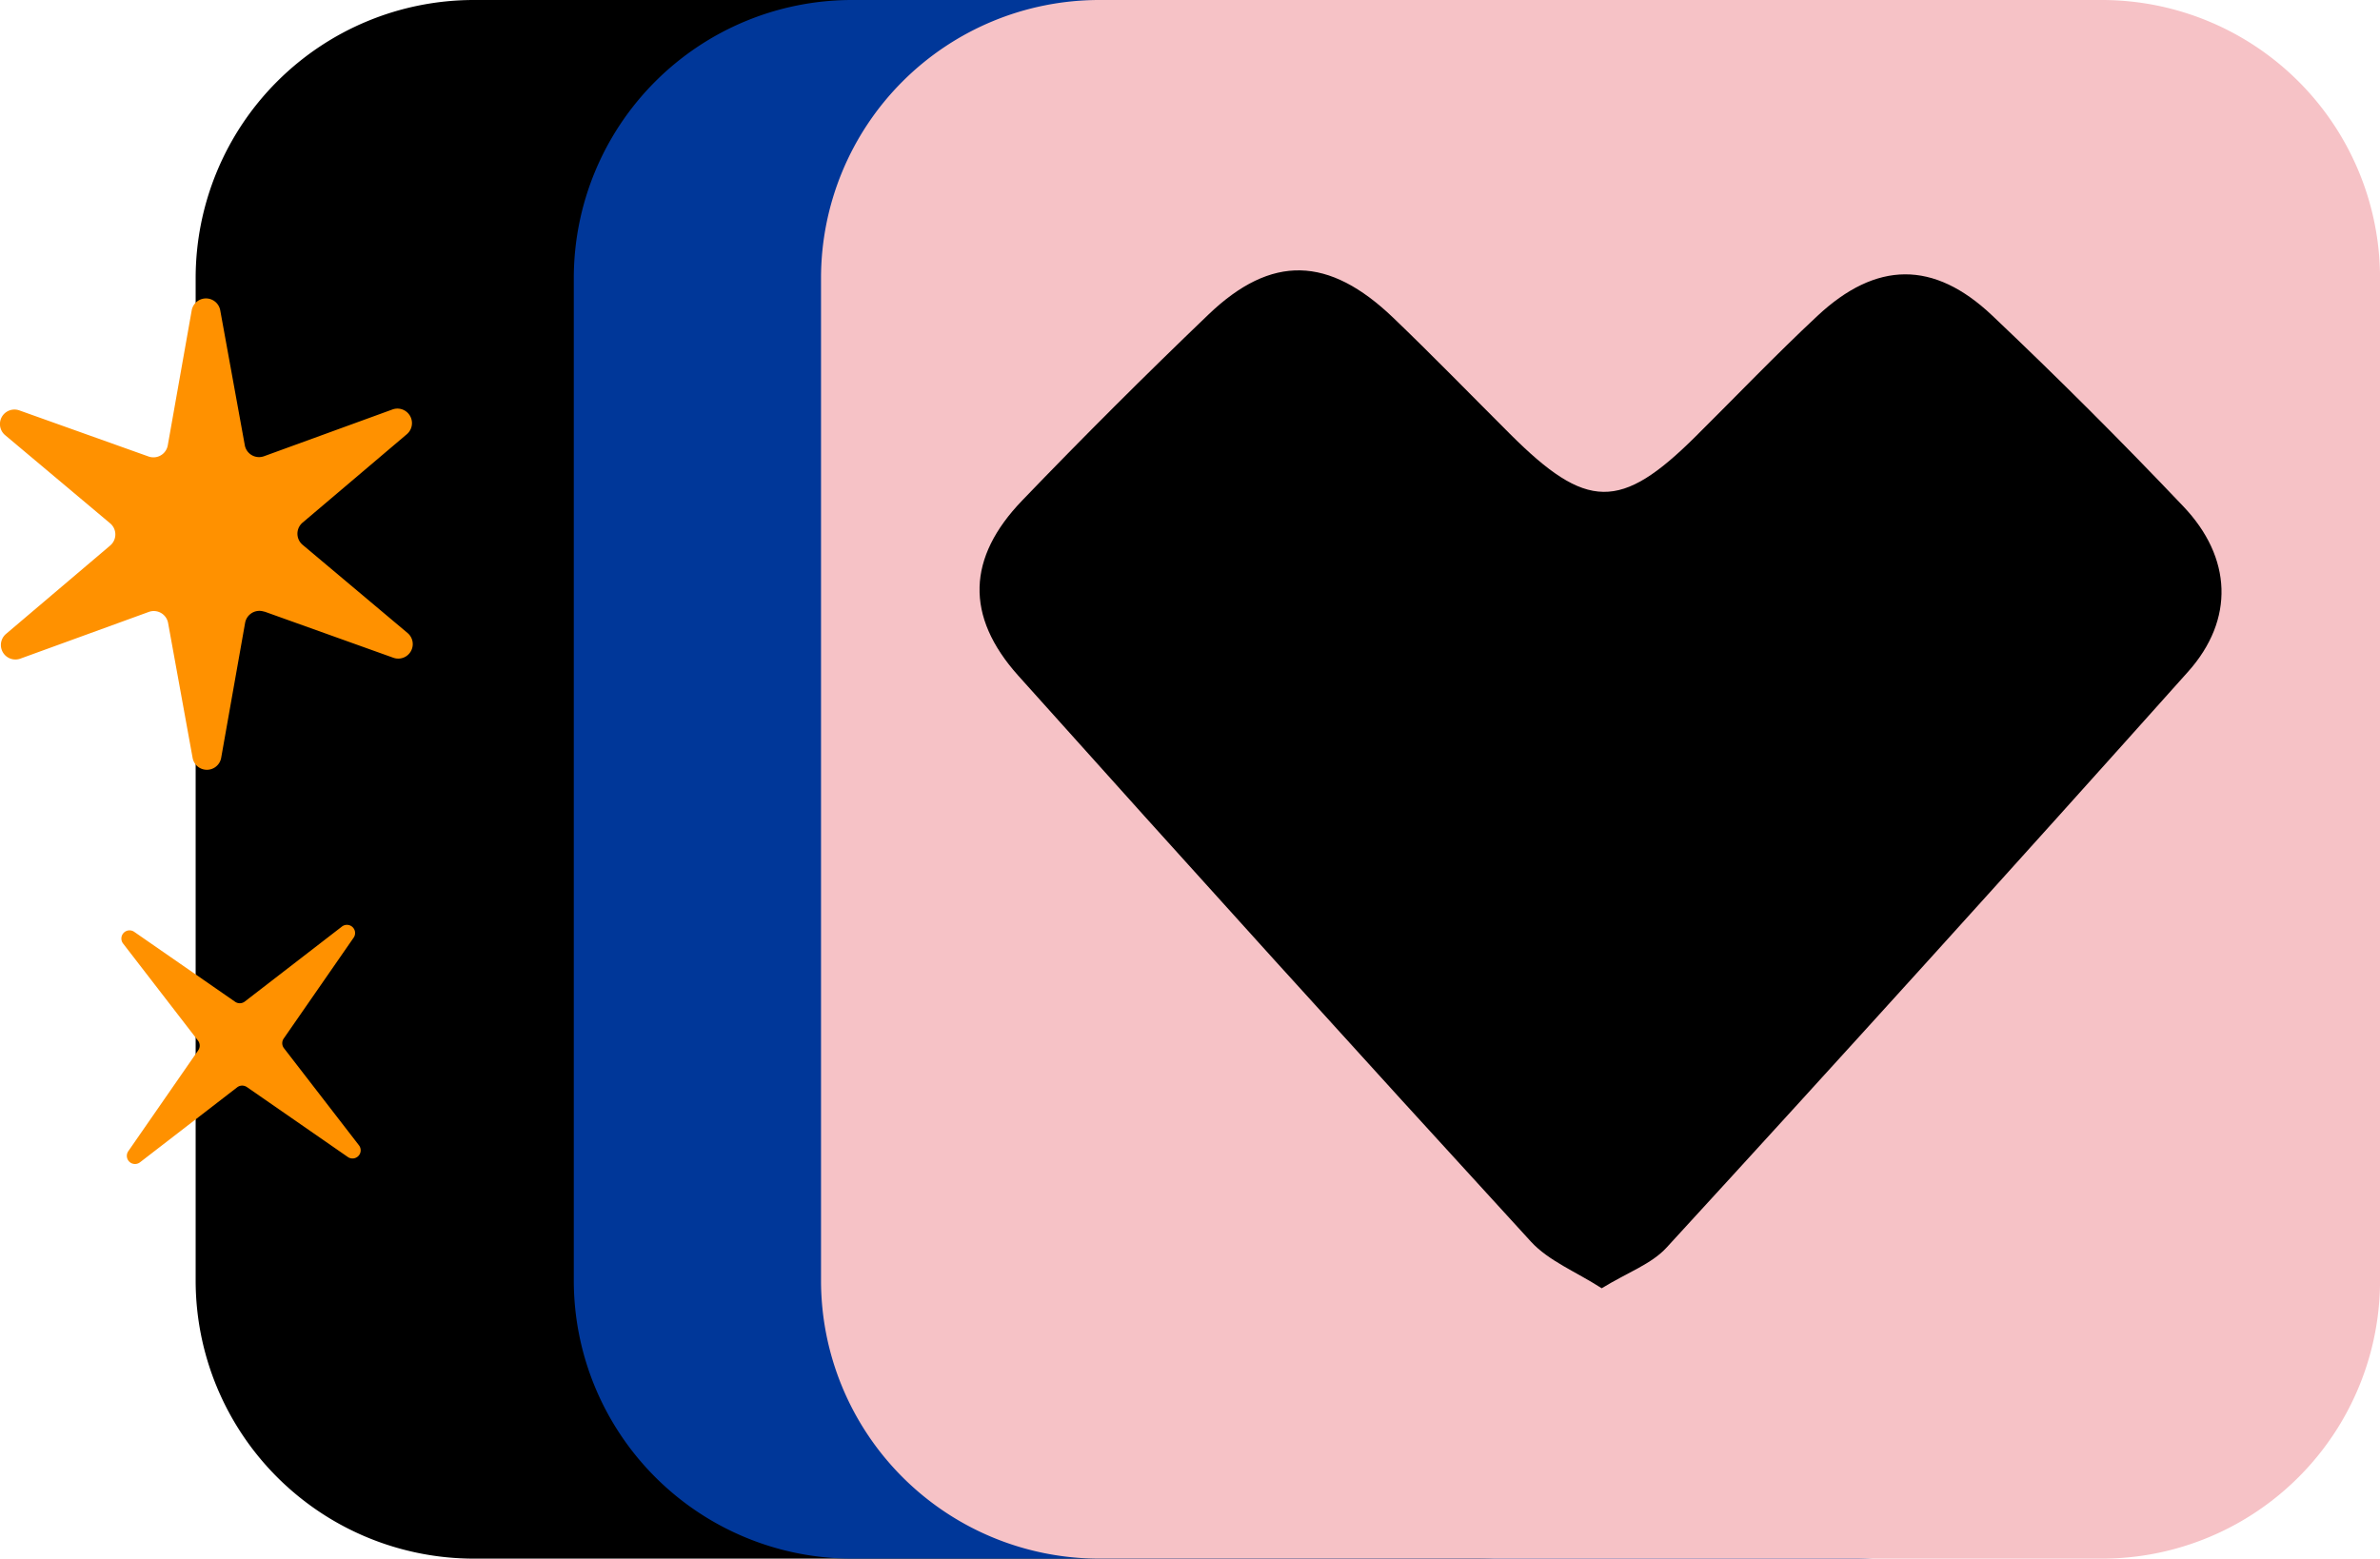 <svg xmlns="http://www.w3.org/2000/svg" width="165.801" height="108.607" viewBox="0 0 165.801 108.607"><defs><clipPath id="a"><path data-name="Rettangolo 669" fill="none" d="M0 0h165.801v108.607H0z"/></clipPath></defs><g data-name="Raggruppa 822"><g data-name="Raggruppa 821" clip-path="url(#a)"><path data-name="Tracciato 1466" d="M102.849 108.607H33.014A19.384 19.384 0 0113.63 89.224v-69.84A19.384 19.384 0 0133.014 0h69.835a19.384 19.384 0 0119.384 19.384v69.84a19.384 19.384 0 01-19.384 19.383"/><path data-name="Tracciato 1467" d="M129.197 108.607h-69.84a19.384 19.384 0 01-19.384-19.383v-69.84A19.384 19.384 0 0159.357 0h69.84a19.384 19.384 0 0119.384 19.384v69.84a19.384 19.384 0 01-19.384 19.384" fill="#003799"/><path data-name="Tracciato 1468" d="M18.41 42.613l8.99 3.219a1.01 1.01 0 00.99-1.726l-7.309-6.143a1.01 1.01 0 01-.125-1.423 1.048 1.048 0 01.122-.122l7.266-6.163a1.013 1.013 0 00-1-1.724l-8.95 3.259a1.01 1.01 0 01-1.295-.6.968.968 0 01-.045-.165l-1.711-9.4a1.01 1.01 0 00-1.989.007l-1.666 9.4a1.013 1.013 0 01-1.175.82.885.885 0 01-.162-.042l-9-3.212a1.01 1.01 0 00-.99 1.726l7.313 6.143a1.009 1.009 0 01.127 1.42 1.092 1.092 0 01-.123.125L.415 44.176a1.011 1.011 0 001 1.719l8.952-3.256a1.014 1.014 0 011.3.61 1.029 1.029 0 01.043.16l1.708 9.4a1.011 1.011 0 001.991-.007l1.666-9.4a1.013 1.013 0 011.175-.82 1.1 1.1 0 01.162.043" fill="#ff9100"/><path data-name="Tracciato 1469" d="M17.203 75.749l7.028 4.872a.569.569 0 00.775-.816l-5.225-6.767a.568.568 0 01-.017-.671l4.872-7.029a.569.569 0 00-.815-.775l-6.768 5.225a.57.57 0 01-.673.017l-7.029-4.873a.569.569 0 00-.775.816l5.222 6.769a.57.57 0 01.013.668l-4.872 7.029a.569.569 0 00.816.775l6.768-5.224a.573.573 0 01.673-.018" fill="#ff9100"/><path data-name="Tracciato 1470" d="M146.42 108.607H76.58a19.384 19.384 0 01-19.384-19.383v-69.84A19.384 19.384 0 0176.58 0h69.84a19.384 19.384 0 0119.384 19.384v69.84a19.384 19.384 0 01-19.384 19.384" fill="#f6c2c6"/><path data-name="Tracciato 1471" d="M111.582 89.767c-1.791-1.153-3.692-1.9-4.93-3.249q-17.97-19.621-35.721-39.443c-3.715-4.155-3.55-8.219.278-12.2q6.36-6.615 12.992-12.971c4.375-4.185 8.371-4.064 12.857.237 2.76 2.648 5.424 5.392 8.13 8.092 5.343 5.34 7.707 5.375 12.942.173 2.822-2.8 5.573-5.68 8.479-8.394 4.092-3.825 8.1-3.889 12.178-.025q6.825 6.468 13.307 13.292c3.4 3.567 3.589 7.886.335 11.528Q134.395 66.989 116.1 86.933c-1.048 1.148-2.718 1.73-4.518 2.834"/></g></g></svg>